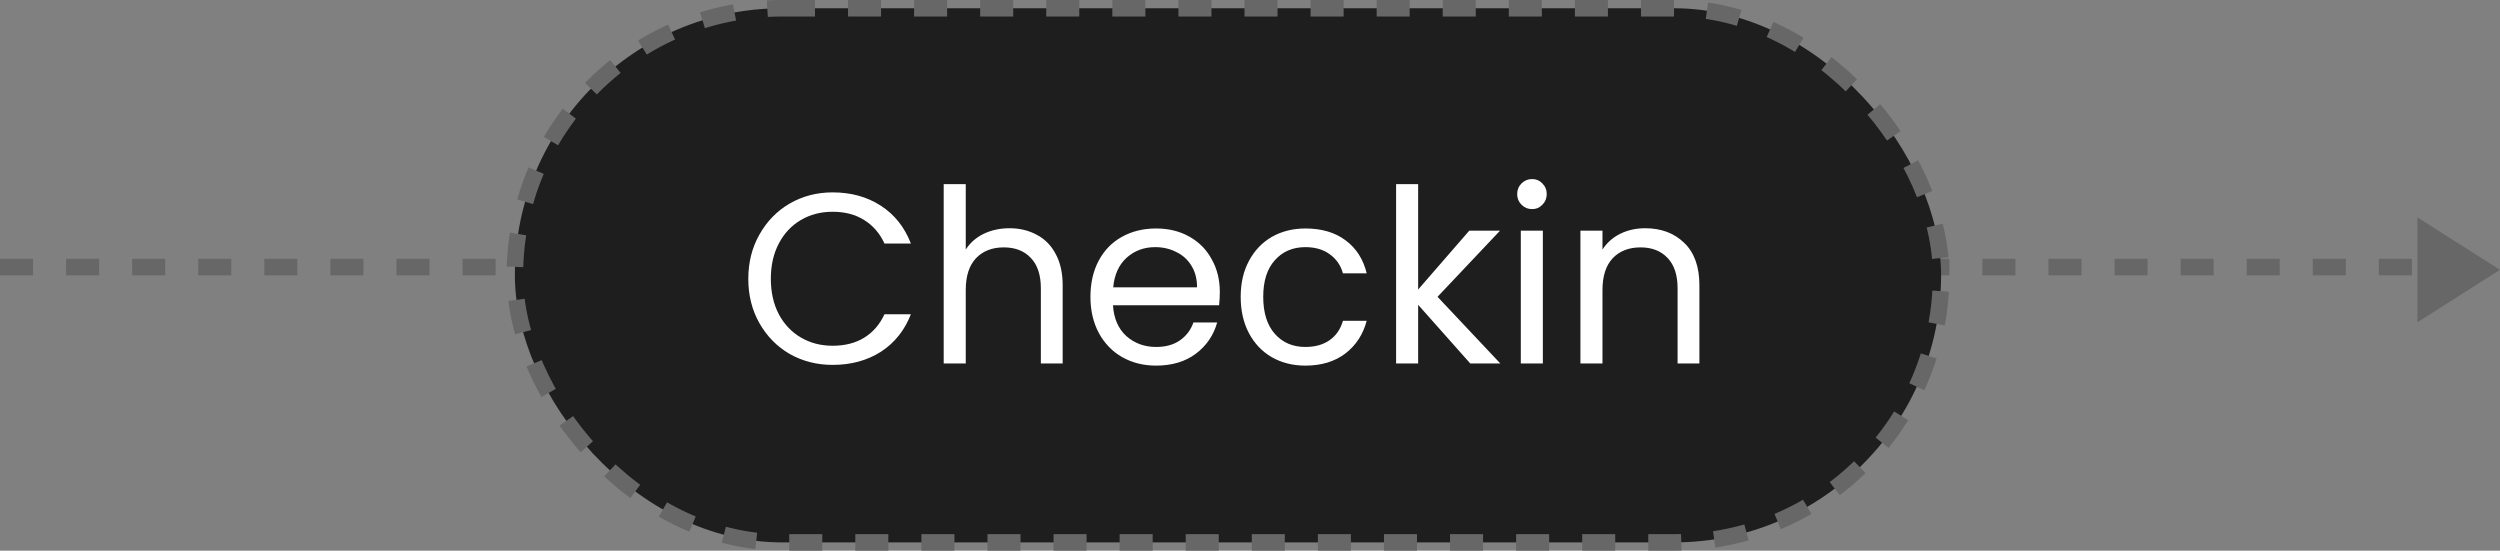 <?xml version="1.0" encoding="UTF-8"?> <svg xmlns="http://www.w3.org/2000/svg" width="227" height="50" viewBox="0 0 227 50" fill="none"><rect x="0" y="0" width="227" height="50" fill="#808080" stroke="none"/> <line x1="6.55671e-08" y1="24.25" x2="222" y2="24.25" stroke="#676767" stroke-width="1.5" stroke-dasharray="3 3"></line> <path d="M227 24.5L219.5 29.263V19.737L227 24.5Z" fill="#676767"></path> <rect x="46.75" y="0.75" width="129.5" height="48.5" rx="24.25" fill="#1E1E1E"></rect> <rect x="46.75" y="0.75" width="129.5" height="48.5" rx="24.25" stroke="#676767" stroke-width="1.5" stroke-dasharray="3 3"></rect> <path d="M67.946 25.322C67.946 23.826 68.283 22.484 68.958 21.296C69.633 20.093 70.549 19.155 71.708 18.48C72.881 17.805 74.179 17.468 75.602 17.468C77.274 17.468 78.733 17.871 79.98 18.678C81.227 19.485 82.136 20.629 82.708 22.11H80.31C79.885 21.186 79.269 20.475 78.462 19.976C77.67 19.477 76.717 19.228 75.602 19.228C74.531 19.228 73.571 19.477 72.72 19.976C71.869 20.475 71.202 21.186 70.718 22.11C70.234 23.019 69.992 24.09 69.992 25.322C69.992 26.539 70.234 27.61 70.718 28.534C71.202 29.443 71.869 30.147 72.72 30.646C73.571 31.145 74.531 31.394 75.602 31.394C76.717 31.394 77.67 31.152 78.462 30.668C79.269 30.169 79.885 29.458 80.31 28.534H82.708C82.136 30.001 81.227 31.137 79.98 31.944C78.733 32.736 77.274 33.132 75.602 33.132C74.179 33.132 72.881 32.802 71.708 32.142C70.549 31.467 69.633 30.536 68.958 29.348C68.283 28.16 67.946 26.818 67.946 25.322ZM91.672 20.724C92.582 20.724 93.403 20.922 94.136 21.318C94.87 21.699 95.442 22.279 95.852 23.056C96.278 23.833 96.49 24.779 96.49 25.894V33H94.51V26.18C94.51 24.977 94.21 24.061 93.608 23.43C93.007 22.785 92.186 22.462 91.144 22.462C90.088 22.462 89.245 22.792 88.614 23.452C87.998 24.112 87.69 25.073 87.69 26.334V33H85.688V16.72H87.69V22.66C88.086 22.044 88.629 21.567 89.318 21.23C90.022 20.893 90.807 20.724 91.672 20.724ZM110.76 26.51C110.76 26.891 110.738 27.295 110.694 27.72H101.058C101.132 28.908 101.535 29.839 102.268 30.514C103.016 31.174 103.918 31.504 104.974 31.504C105.84 31.504 106.558 31.306 107.13 30.91C107.717 30.499 108.128 29.957 108.362 29.282H110.518C110.196 30.441 109.55 31.387 108.582 32.12C107.614 32.839 106.412 33.198 104.974 33.198C103.83 33.198 102.804 32.941 101.894 32.428C101 31.915 100.296 31.189 99.782 30.25C99.269 29.297 99.012 28.197 99.012 26.95C99.012 25.703 99.262 24.611 99.76 23.672C100.259 22.733 100.956 22.015 101.85 21.516C102.76 21.003 103.801 20.746 104.974 20.746C106.118 20.746 107.13 20.995 108.01 21.494C108.89 21.993 109.565 22.682 110.034 23.562C110.518 24.427 110.76 25.41 110.76 26.51ZM108.692 26.092C108.692 25.329 108.524 24.677 108.186 24.134C107.849 23.577 107.387 23.159 106.8 22.88C106.228 22.587 105.59 22.44 104.886 22.44C103.874 22.44 103.009 22.763 102.29 23.408C101.586 24.053 101.183 24.948 101.08 26.092H108.692ZM112.655 26.95C112.655 25.703 112.904 24.618 113.403 23.694C113.902 22.755 114.591 22.029 115.471 21.516C116.366 21.003 117.385 20.746 118.529 20.746C120.01 20.746 121.228 21.105 122.181 21.824C123.149 22.543 123.787 23.54 124.095 24.816H121.939C121.734 24.083 121.33 23.503 120.729 23.078C120.142 22.653 119.409 22.44 118.529 22.44C117.385 22.44 116.461 22.836 115.757 23.628C115.053 24.405 114.701 25.513 114.701 26.95C114.701 28.402 115.053 29.524 115.757 30.316C116.461 31.108 117.385 31.504 118.529 31.504C119.409 31.504 120.142 31.299 120.729 30.888C121.316 30.477 121.719 29.891 121.939 29.128H124.095C123.772 30.36 123.127 31.35 122.159 32.098C121.191 32.831 119.981 33.198 118.529 33.198C117.385 33.198 116.366 32.941 115.471 32.428C114.591 31.915 113.902 31.189 113.403 30.25C112.904 29.311 112.655 28.211 112.655 26.95ZM133.498 33L128.768 27.676V33H126.766V16.72H128.768V26.29L133.41 20.944H136.204L130.528 26.95L136.226 33H133.498ZM139.123 18.986C138.741 18.986 138.419 18.854 138.155 18.59C137.891 18.326 137.759 18.003 137.759 17.622C137.759 17.241 137.891 16.918 138.155 16.654C138.419 16.39 138.741 16.258 139.123 16.258C139.489 16.258 139.797 16.39 140.047 16.654C140.311 16.918 140.443 17.241 140.443 17.622C140.443 18.003 140.311 18.326 140.047 18.59C139.797 18.854 139.489 18.986 139.123 18.986ZM140.091 20.944V33H138.089V20.944H140.091ZM149.377 20.724C150.843 20.724 152.031 21.171 152.941 22.066C153.85 22.946 154.305 24.222 154.305 25.894V33H152.325V26.18C152.325 24.977 152.024 24.061 151.423 23.43C150.821 22.785 150 22.462 148.959 22.462C147.903 22.462 147.059 22.792 146.429 23.452C145.813 24.112 145.505 25.073 145.505 26.334V33H143.503V20.944H145.505V22.66C145.901 22.044 146.436 21.567 147.111 21.23C147.8 20.893 148.555 20.724 149.377 20.724Z" fill="white"></path> </svg> 